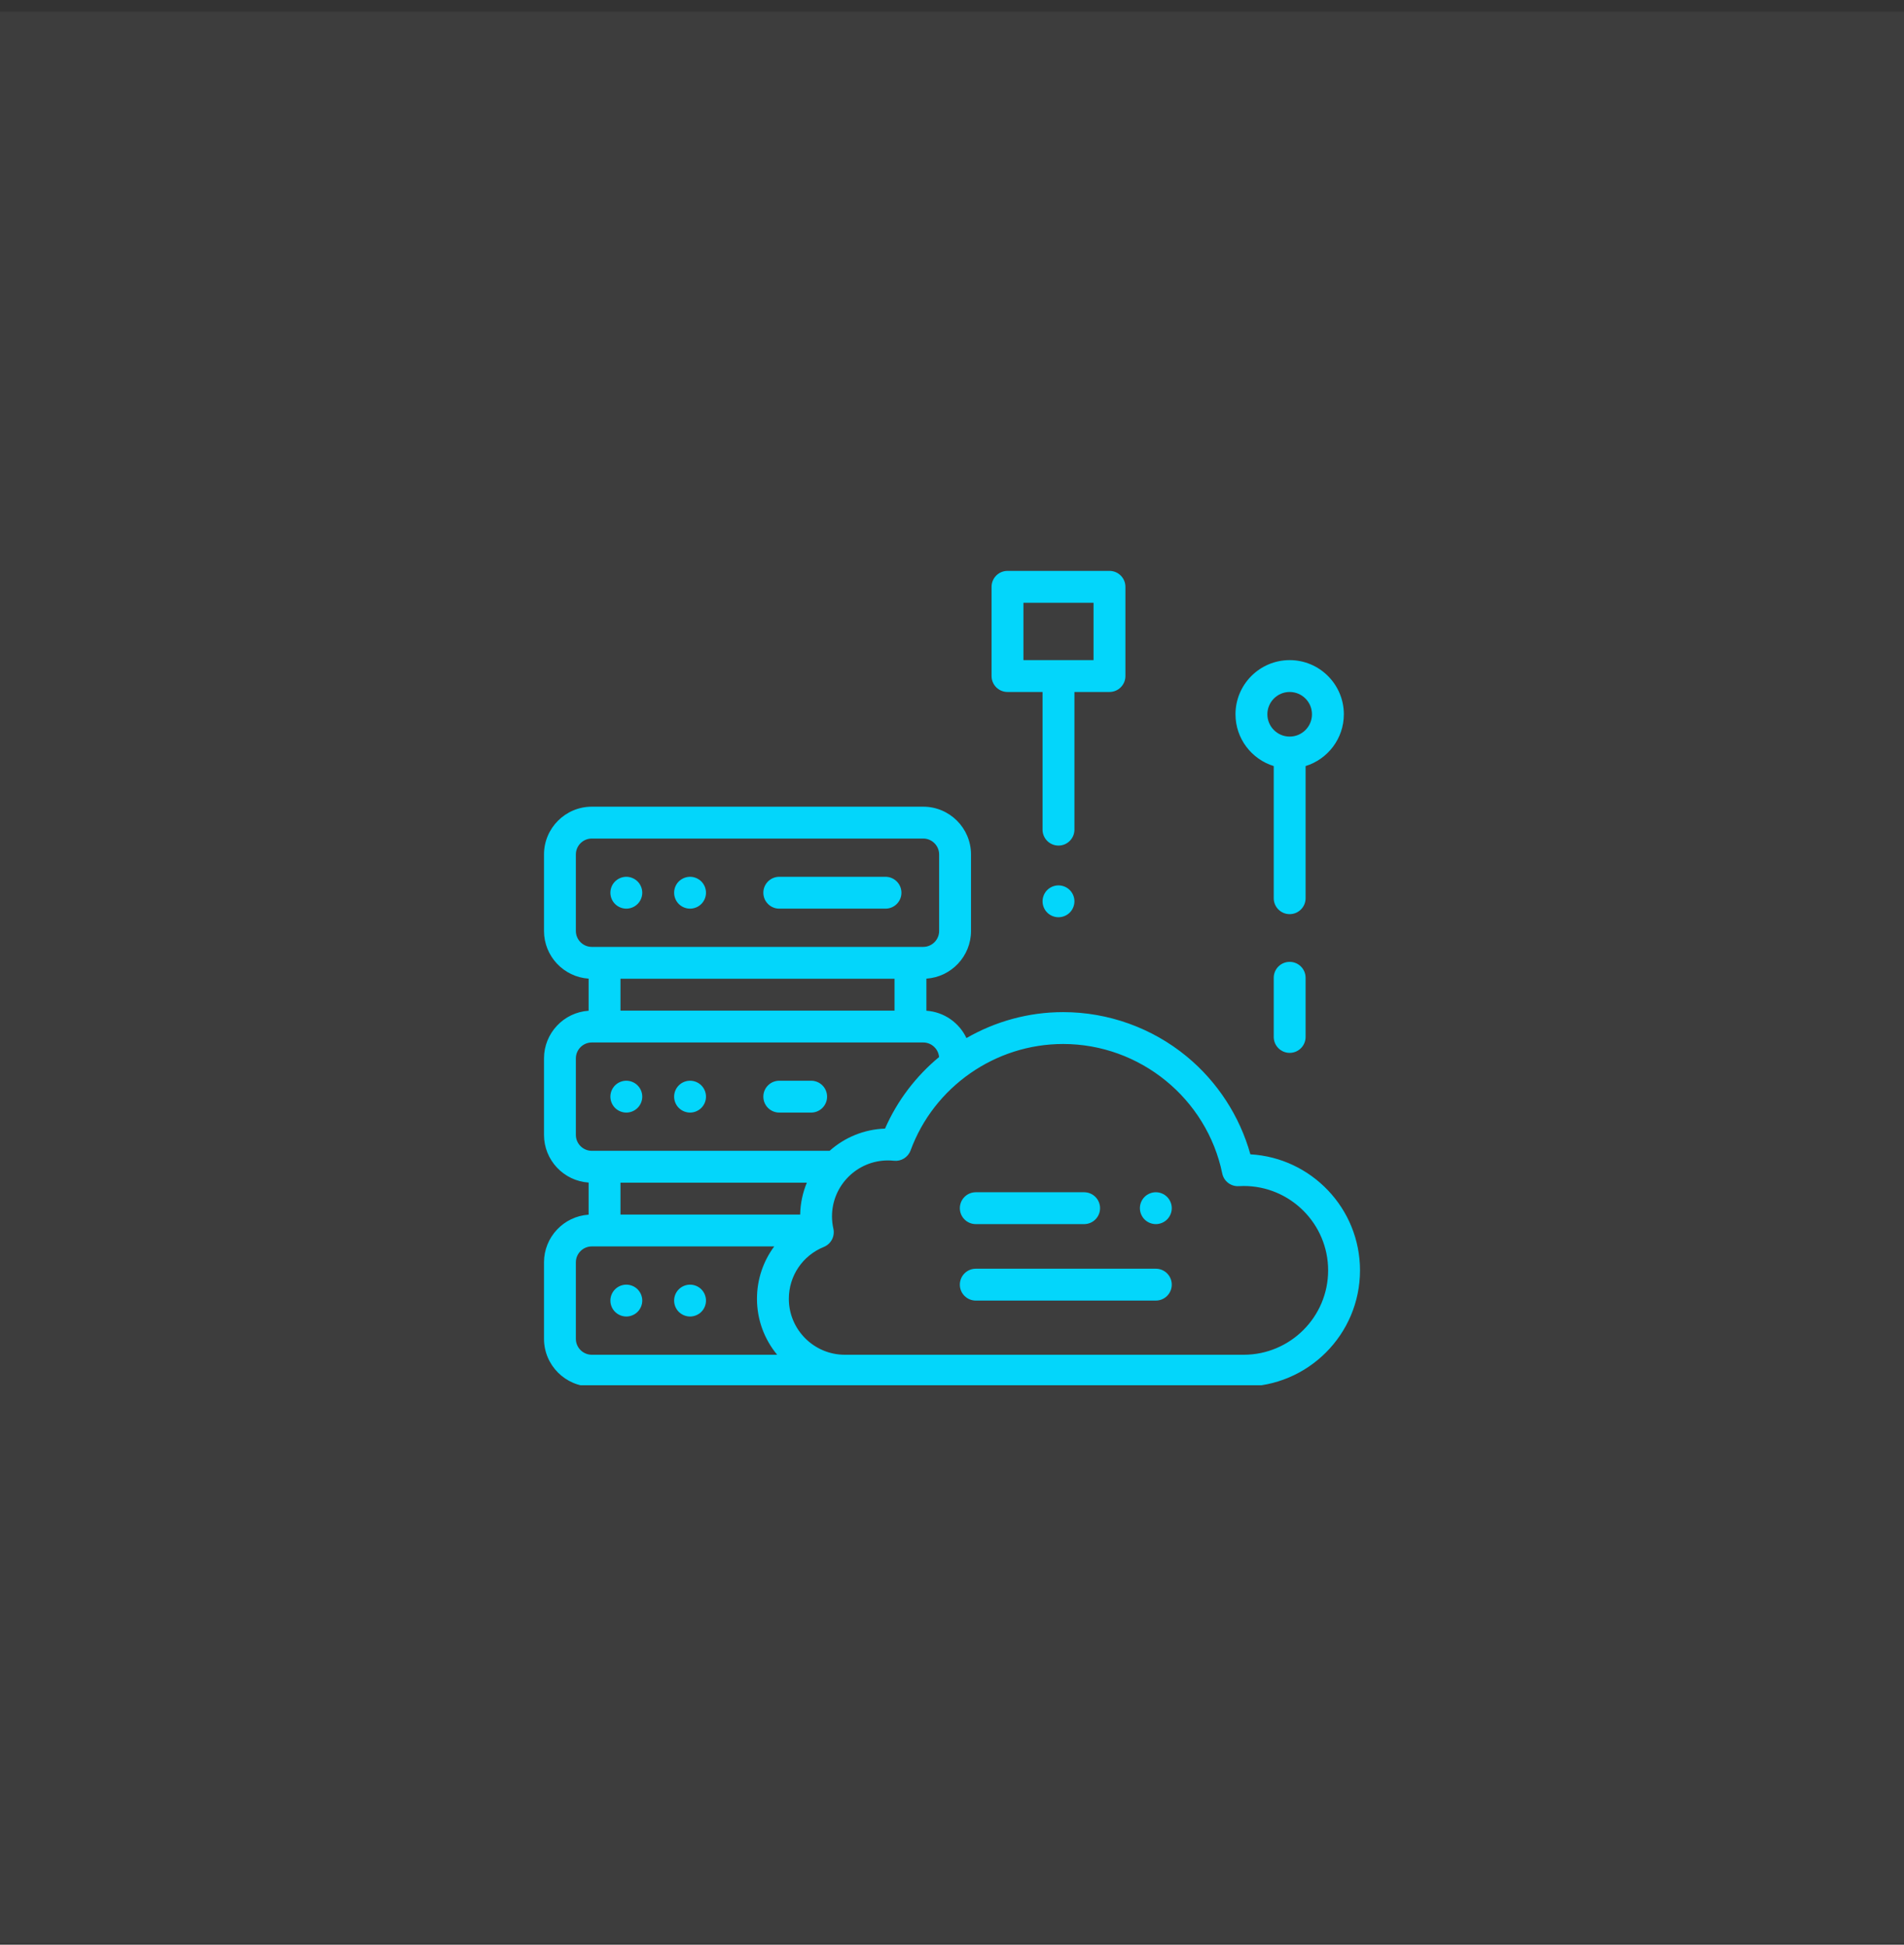 <svg xmlns="http://www.w3.org/2000/svg" width="140" height="143" viewBox="0 0 140 143" fill="none"><rect x="0" y="0" width="140" height="143" fill="#333333" stroke="none"/><path opacity="0.05" d="M0 0.863H140V142.863H0V0.863Z" fill="white"></path><g clip-path="url(#clip0_5692_4723)"><path d="M46.053 81.813C46.361 81.813 46.663 81.688 46.881 81.47C47.099 81.252 47.225 80.95 47.225 80.642C47.225 80.333 47.099 80.031 46.881 79.813C46.663 79.595 46.361 79.47 46.053 79.47C45.744 79.47 45.443 79.595 45.224 79.813C45.006 80.031 44.882 80.333 44.882 80.642C44.882 80.95 45.006 81.252 45.224 81.47C45.443 81.688 45.745 81.813 46.053 81.813Z" fill="#03D6FB"></path><path d="M50.74 81.813C51.048 81.813 51.349 81.688 51.568 81.47C51.786 81.252 51.911 80.95 51.911 80.642C51.911 80.333 51.786 80.031 51.568 79.813C51.35 79.595 51.048 79.47 50.74 79.47C50.43 79.47 50.13 79.595 49.912 79.813C49.692 80.031 49.568 80.333 49.568 80.642C49.568 80.95 49.692 81.252 49.912 81.47C50.13 81.688 50.432 81.813 50.74 81.813Z" fill="#03D6FB"></path><path d="M57.3 81.813H59.643C60.29 81.813 60.815 81.289 60.815 80.642C60.815 79.995 60.29 79.47 59.643 79.47H57.3C56.653 79.47 56.128 79.995 56.128 80.642C56.128 81.289 56.653 81.813 57.3 81.813Z" fill="#03D6FB"></path><path d="M46.053 94.466C45.744 94.466 45.443 94.591 45.225 94.809C45.006 95.027 44.882 95.329 44.882 95.637C44.882 95.946 45.006 96.248 45.225 96.466C45.443 96.684 45.745 96.809 46.053 96.809C46.361 96.809 46.663 96.684 46.881 96.466C47.099 96.248 47.225 95.946 47.225 95.637C47.225 95.329 47.099 95.027 46.881 94.809C46.663 94.591 46.361 94.466 46.053 94.466Z" fill="#03D6FB"></path><path d="M50.74 94.466C50.43 94.466 50.13 94.591 49.91 94.809C49.692 95.027 49.568 95.329 49.568 95.637C49.568 95.946 49.692 96.248 49.91 96.466C50.13 96.684 50.432 96.809 50.74 96.809C51.048 96.809 51.349 96.684 51.568 96.466C51.786 96.248 51.911 95.946 51.911 95.637C51.911 95.329 51.786 95.027 51.568 94.809C51.35 94.591 51.048 94.466 50.74 94.466Z" fill="#03D6FB"></path><path d="M46.053 66.817C46.361 66.817 46.663 66.692 46.881 66.474C47.099 66.256 47.225 65.954 47.225 65.646C47.225 65.338 47.099 65.035 46.881 64.817C46.663 64.6 46.361 64.474 46.053 64.474C45.745 64.474 45.443 64.6 45.225 64.817C45.006 65.035 44.882 65.338 44.882 65.646C44.882 65.954 45.006 66.256 45.225 66.474C45.443 66.692 45.745 66.817 46.053 66.817Z" fill="#03D6FB"></path><path d="M50.74 66.817C51.048 66.817 51.349 66.692 51.568 66.474C51.786 66.256 51.911 65.954 51.911 65.646C51.911 65.338 51.786 65.035 51.568 64.817C51.35 64.6 51.048 64.474 50.74 64.474C50.432 64.474 50.13 64.6 49.91 64.817C49.692 65.035 49.568 65.338 49.568 65.646C49.568 65.954 49.692 66.256 49.91 66.474C50.13 66.692 50.432 66.817 50.74 66.817Z" fill="#03D6FB"></path><path d="M57.3 66.817H65.11C65.757 66.817 66.282 66.293 66.282 65.646C66.282 64.999 65.757 64.474 65.11 64.474H57.3C56.653 64.474 56.128 64.999 56.128 65.646C56.128 66.293 56.653 66.817 57.3 66.817Z" fill="#03D6FB"></path><path d="M91.939 84.882C91.158 82.079 89.518 79.549 87.253 77.683C84.705 75.582 81.479 74.425 78.171 74.425C75.625 74.425 73.184 75.112 71.062 76.333C70.531 75.209 69.42 74.41 68.117 74.324V71.963C69.946 71.843 71.398 70.316 71.398 68.457V62.834C71.398 60.896 69.821 59.319 67.883 59.319H43.515C41.577 59.319 40 60.896 40 62.834V68.457C40 70.316 41.451 71.842 43.28 71.963V74.324C41.451 74.445 40 75.971 40 77.83V83.453C40 85.312 41.451 86.838 43.28 86.959V89.32C41.451 89.441 40 90.967 40 92.826V98.449C40 100.387 41.577 101.964 43.515 101.964H91.448C96.163 101.964 100 98.129 100 93.416C100 88.867 96.427 85.137 91.939 84.882ZM45.624 71.972H65.774V74.315H45.624V71.972ZM42.343 68.457V62.834C42.343 62.188 42.869 61.662 43.515 61.662H67.883C68.529 61.662 69.054 62.188 69.054 62.834V68.457C69.054 69.103 68.529 69.629 67.883 69.629H43.515C42.869 69.629 42.343 69.103 42.343 68.457ZM42.343 83.453V77.83C42.343 77.184 42.869 76.658 43.515 76.658H67.883C68.495 76.658 68.998 77.13 69.049 77.729C67.36 79.129 65.983 80.919 65.075 82.991C63.514 83.043 62.093 83.652 61.001 84.625H43.515C42.869 84.625 42.343 84.099 42.343 83.453ZM58.836 89.311H45.624V86.968H59.327C59.025 87.692 58.852 88.483 58.836 89.311ZM42.343 98.449V92.826C42.343 92.18 42.869 91.654 43.515 91.654H56.93C56.121 92.742 55.66 94.081 55.66 95.506C55.66 97.069 56.218 98.503 57.145 99.621H43.515C42.869 99.621 42.343 99.095 42.343 98.449ZM91.448 99.621H62.12C59.85 99.621 58.003 97.775 58.003 95.506C58.003 93.823 59.012 92.327 60.574 91.693C61.105 91.478 61.403 90.91 61.277 90.35C61.21 90.051 61.176 89.747 61.176 89.445C61.176 87.176 63.023 85.331 65.293 85.331C65.433 85.331 65.581 85.339 65.732 85.355C66.266 85.412 66.77 85.098 66.955 84.594C68.675 79.913 73.183 76.769 78.171 76.769C83.814 76.769 88.734 80.773 89.871 86.29C89.988 86.859 90.503 87.256 91.085 87.223C91.225 87.215 91.34 87.211 91.448 87.211C94.872 87.211 97.657 89.995 97.657 93.416C97.657 96.837 94.871 99.621 91.448 99.621Z" fill="#03D6FB"></path><path d="M94.829 70.73C94.181 70.73 93.657 71.254 93.657 71.901V76.251C93.657 76.898 94.181 77.422 94.829 77.422C95.475 77.422 96 76.898 96 76.251V71.901C96 71.254 95.475 70.73 94.829 70.73Z" fill="#03D6FB"></path><path d="M93.657 56.332V66.05C93.657 66.696 94.181 67.221 94.829 67.221C95.475 67.221 96 66.696 96 66.05V56.332C97.626 55.83 98.812 54.313 98.812 52.525C98.812 50.328 97.025 48.541 94.829 48.541C92.632 48.541 90.845 50.328 90.845 52.525C90.845 54.313 92.031 55.83 93.657 56.332ZM94.829 50.884C95.733 50.884 96.469 51.62 96.469 52.525C96.469 53.429 95.733 54.165 94.829 54.165C93.924 54.165 93.189 53.429 93.189 52.525C93.189 51.62 93.924 50.884 94.829 50.884Z" fill="#03D6FB"></path><path d="M77.829 65.106C77.521 65.106 77.219 65.231 77.001 65.449C76.783 65.667 76.659 65.969 76.659 66.277C76.659 66.585 76.783 66.888 77.001 67.106C77.219 67.323 77.521 67.448 77.829 67.448C78.139 67.448 78.44 67.324 78.659 67.106C78.877 66.888 79.002 66.585 79.002 66.277C79.002 65.969 78.877 65.667 78.659 65.449C78.441 65.231 78.139 65.106 77.829 65.106Z" fill="#03D6FB"></path><path d="M74.081 50.884H76.658V61.007C76.658 61.654 77.183 62.179 77.83 62.179C78.477 62.179 79.002 61.654 79.002 61.007V50.884H81.579C82.226 50.884 82.751 50.36 82.751 49.713V43.152C82.751 42.505 82.226 41.98 81.579 41.98H74.081C73.434 41.98 72.909 42.505 72.909 43.152V49.713C72.909 50.36 73.434 50.884 74.081 50.884ZM75.252 44.324H80.407V48.541H75.252V44.324Z" fill="#03D6FB"></path><path d="M84.987 93.294H71.749C71.102 93.294 70.577 93.819 70.577 94.466C70.577 95.113 71.102 95.637 71.749 95.637H84.987C85.634 95.637 86.159 95.113 86.159 94.466C86.159 93.819 85.634 93.294 84.987 93.294Z" fill="#03D6FB"></path><path d="M84.988 87.671C84.68 87.671 84.377 87.796 84.159 88.014C83.941 88.232 83.816 88.533 83.816 88.843C83.816 89.151 83.941 89.453 84.159 89.671C84.377 89.889 84.68 90.014 84.988 90.014C85.296 90.014 85.598 89.889 85.816 89.671C86.034 89.453 86.159 89.151 86.159 88.843C86.159 88.535 86.034 88.232 85.816 88.014C85.598 87.796 85.296 87.671 84.988 87.671Z" fill="#03D6FB"></path><path d="M71.749 90.014H79.716C80.362 90.014 80.887 89.49 80.887 88.843C80.887 88.195 80.362 87.671 79.716 87.671H71.749C71.102 87.671 70.577 88.195 70.577 88.843C70.577 89.49 71.102 90.014 71.749 90.014Z" fill="#03D6FB"></path></g><defs><clipPath id="clip0_5692_4723"><rect width="60" height="60" fill="white" transform="translate(40 41.863)"></rect></clipPath></defs></svg>